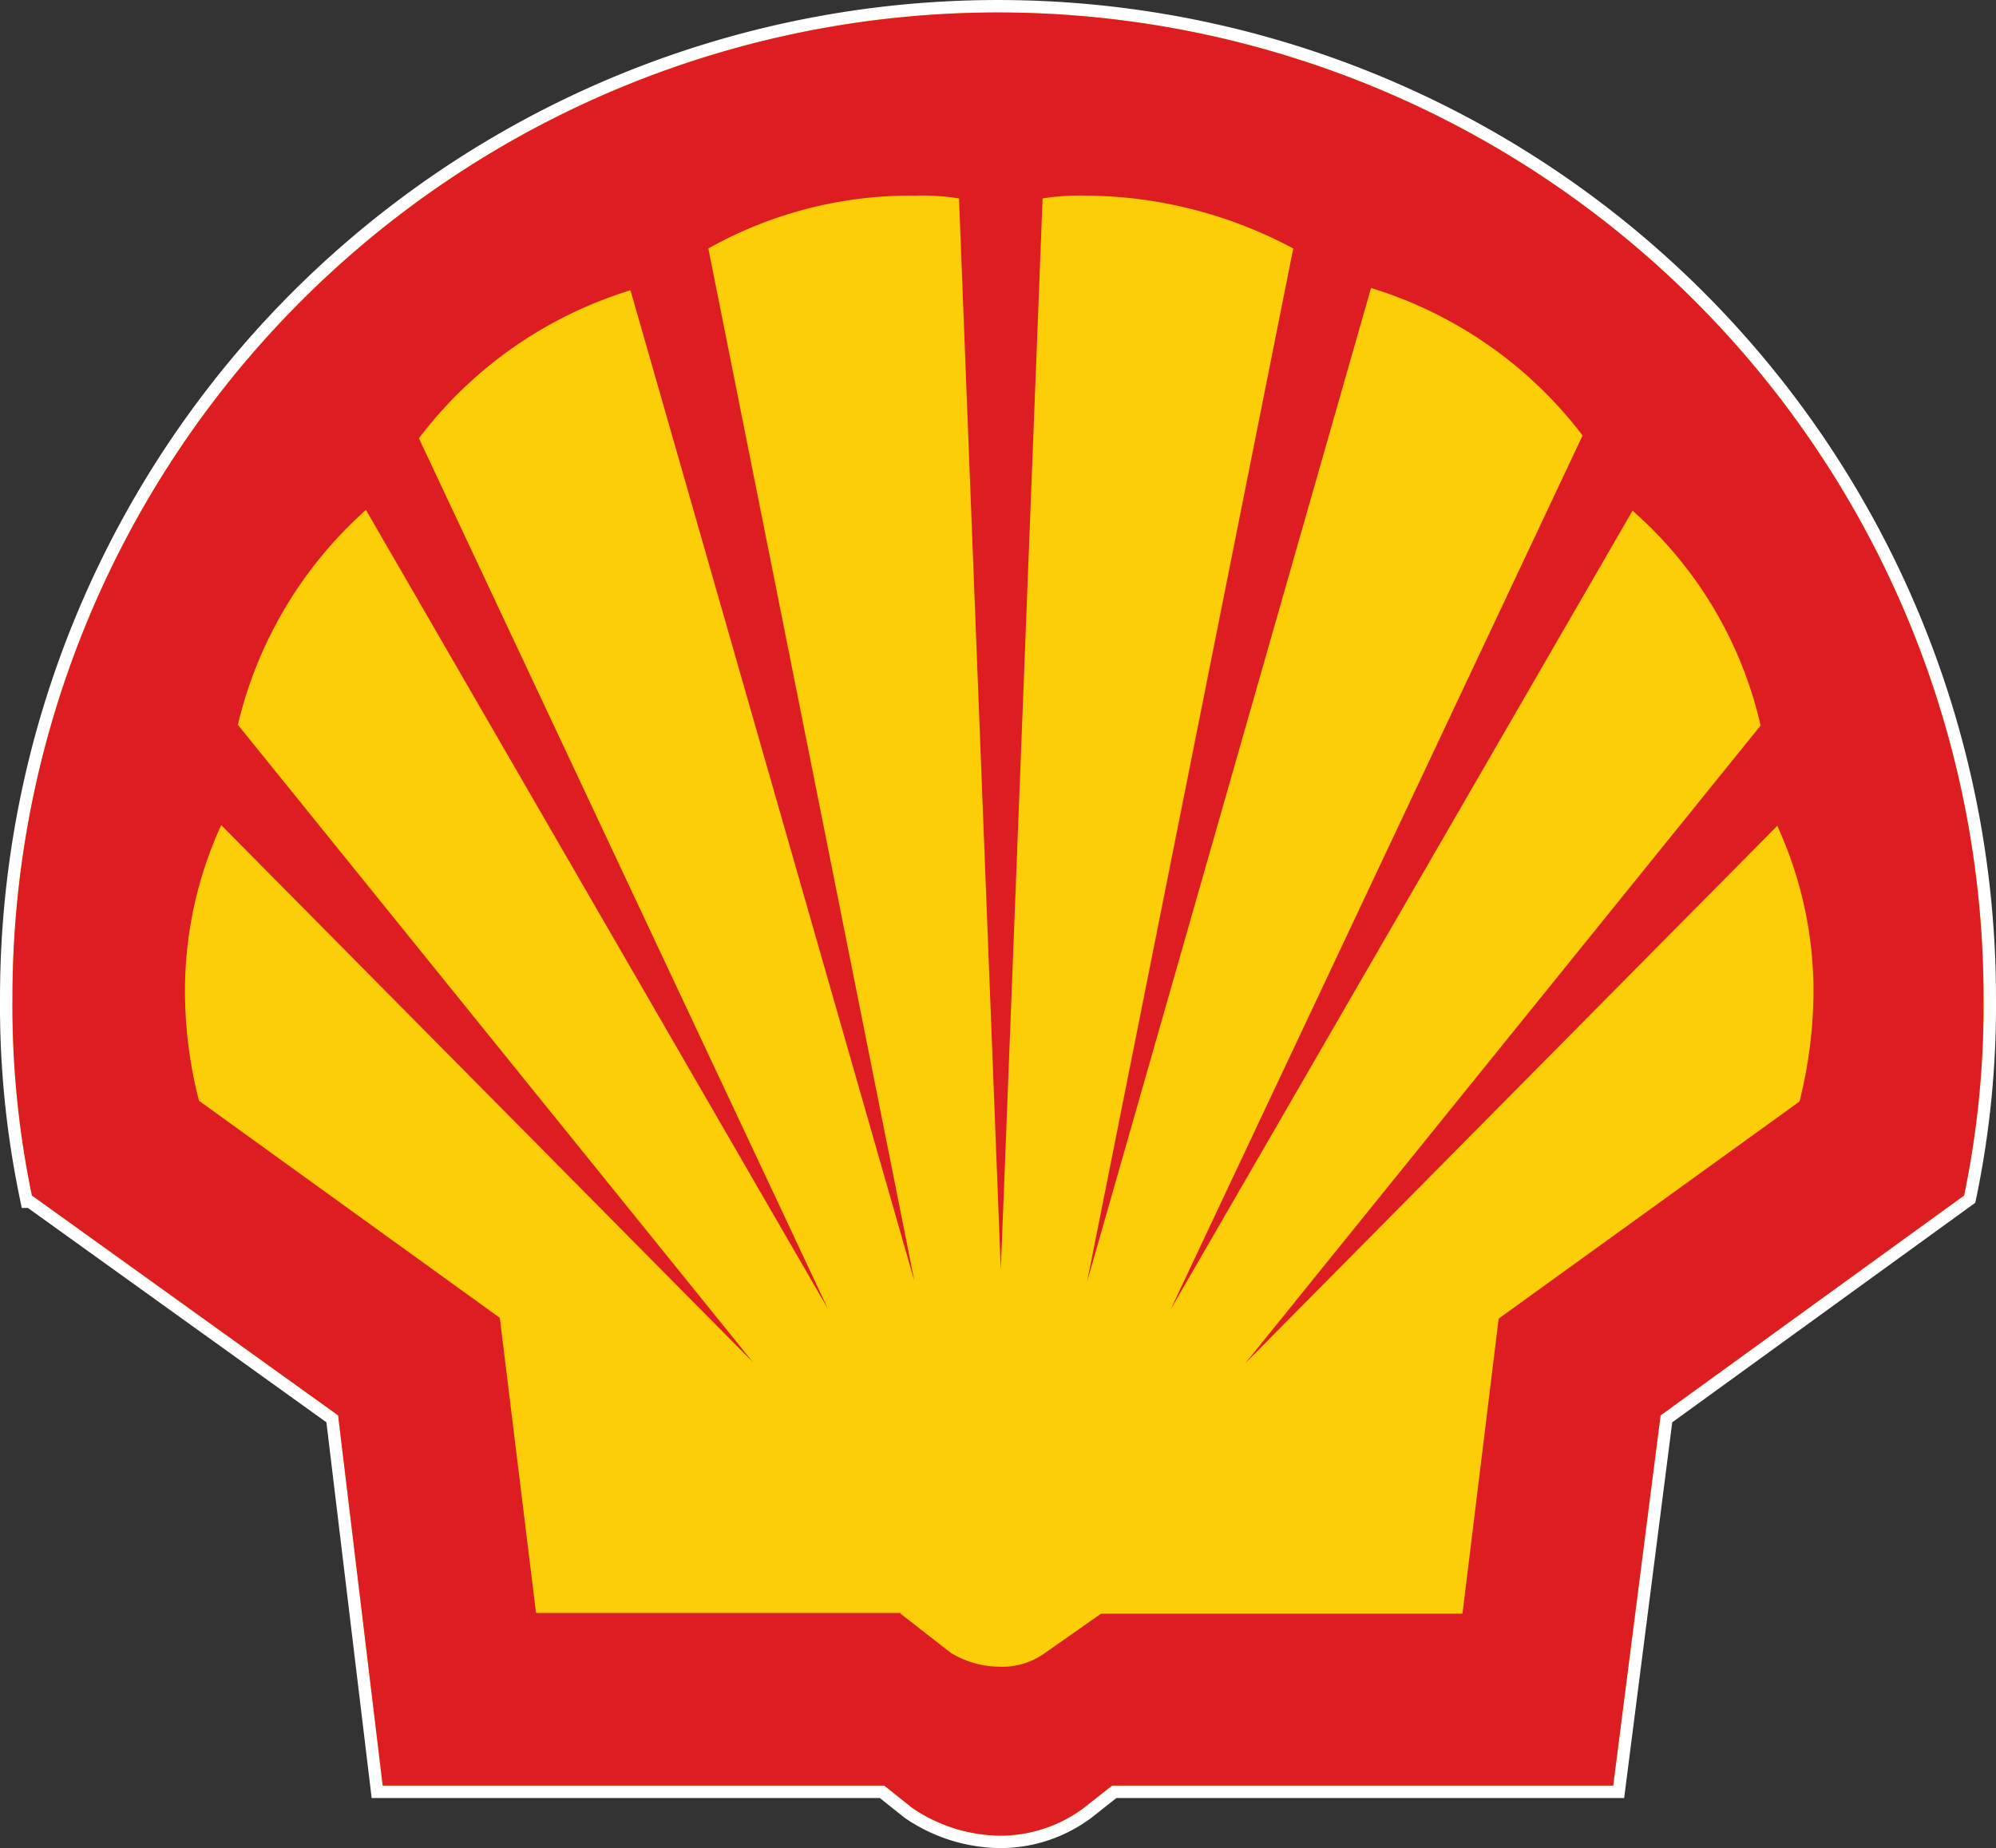 <svg xmlns="http://www.w3.org/2000/svg" xmlns:xlink="http://www.w3.org/1999/xlink" viewBox="0 0 185.78 172.05"><rect x="0" y="0" width="185.78" height="172.05" fill="#333333" stroke="none"/><defs><clipPath id="a" transform="translate(-419.11 -425.98)"><rect x="418" y="418" width="188" height="188" style="fill:none"/></clipPath></defs><title>Royal Dutch Shell logo</title><g style="clip-path:url(#a)"><path d="M501.38,592.2H454.73l-4.15-34.46-28.5-20.47a86.89,86.89,0,0,1-1.81-18.4,91.73,91.73,0,1,1,183.46,0,86.89,86.89,0,0,1-1.81,18.4l-28.25,20.47-4.41,34.46H522.62L520,594.27a13,13,0,0,1-8,2.59,14.8,14.8,0,0,1-8-2.59l-2.59-2.07Z" transform="translate(-419.11 -425.98)" style="fill:none;stroke:#fff;stroke-miterlimit:40;stroke-width:2.317px"/><path d="M501.38,592.2H454.73l-4.15-34.46-28.5-20.47a86.89,86.89,0,0,1-1.81-18.4,91.73,91.73,0,1,1,183.46,0,86.89,86.89,0,0,1-1.81,18.4l-28.25,20.47-4.41,34.46H522.62L520,594.27a13,13,0,0,1-8,2.59,14.8,14.8,0,0,1-8-2.59l-2.59-2.07Z" transform="translate(-419.11 -425.98)" style="fill:#fbce07"/><path d="M502.93,576.13H469l-3.37-27.47-28-20.21a41,41,0,0,1-1.3-9.85,36.89,36.89,0,0,1,3.37-15.81l49.49,50-47.94-59.34a38.76,38.76,0,0,1,11.92-20l43,74.37L458.1,466.78A39.14,39.14,0,0,1,477.79,453l26.43,92.25-19.18-96.14a38.45,38.45,0,0,1,19.18-4.92,22.29,22.29,0,0,1,4.15.26l3.89,99.77,3.89-99.77a22.29,22.29,0,0,1,4.15-.26,41.36,41.36,0,0,1,19.18,4.92L520.29,545.3l26.43-92.51a39.14,39.14,0,0,1,19.69,13.73l-38.35,81.37,43-74.37a37.75,37.75,0,0,1,11.92,20l-47.94,59.34,49.49-50a36.89,36.89,0,0,1,3.37,15.81,42.8,42.8,0,0,1-1.3,9.85l-28,20.21-3.37,27.47H521.59l-5.18,3.63a6.78,6.78,0,0,1-4.41,1.3,8.74,8.74,0,0,1-4.41-1.3l-4.66-3.63Zm-1.55,16.07H454.73l-4.15-34.46-28.5-20.47a86.89,86.89,0,0,1-1.81-18.4,91.73,91.73,0,1,1,183.46,0,86.89,86.89,0,0,1-1.81,18.4l-28.25,20.47-4.41,34.46H522.62L520,594.27a13,13,0,0,1-8,2.59,14.8,14.8,0,0,1-8-2.59l-2.59-2.07Z" transform="translate(-419.11 -425.98)" style="fill:#dd1d21;fill-rule:evenodd"/></g></svg>